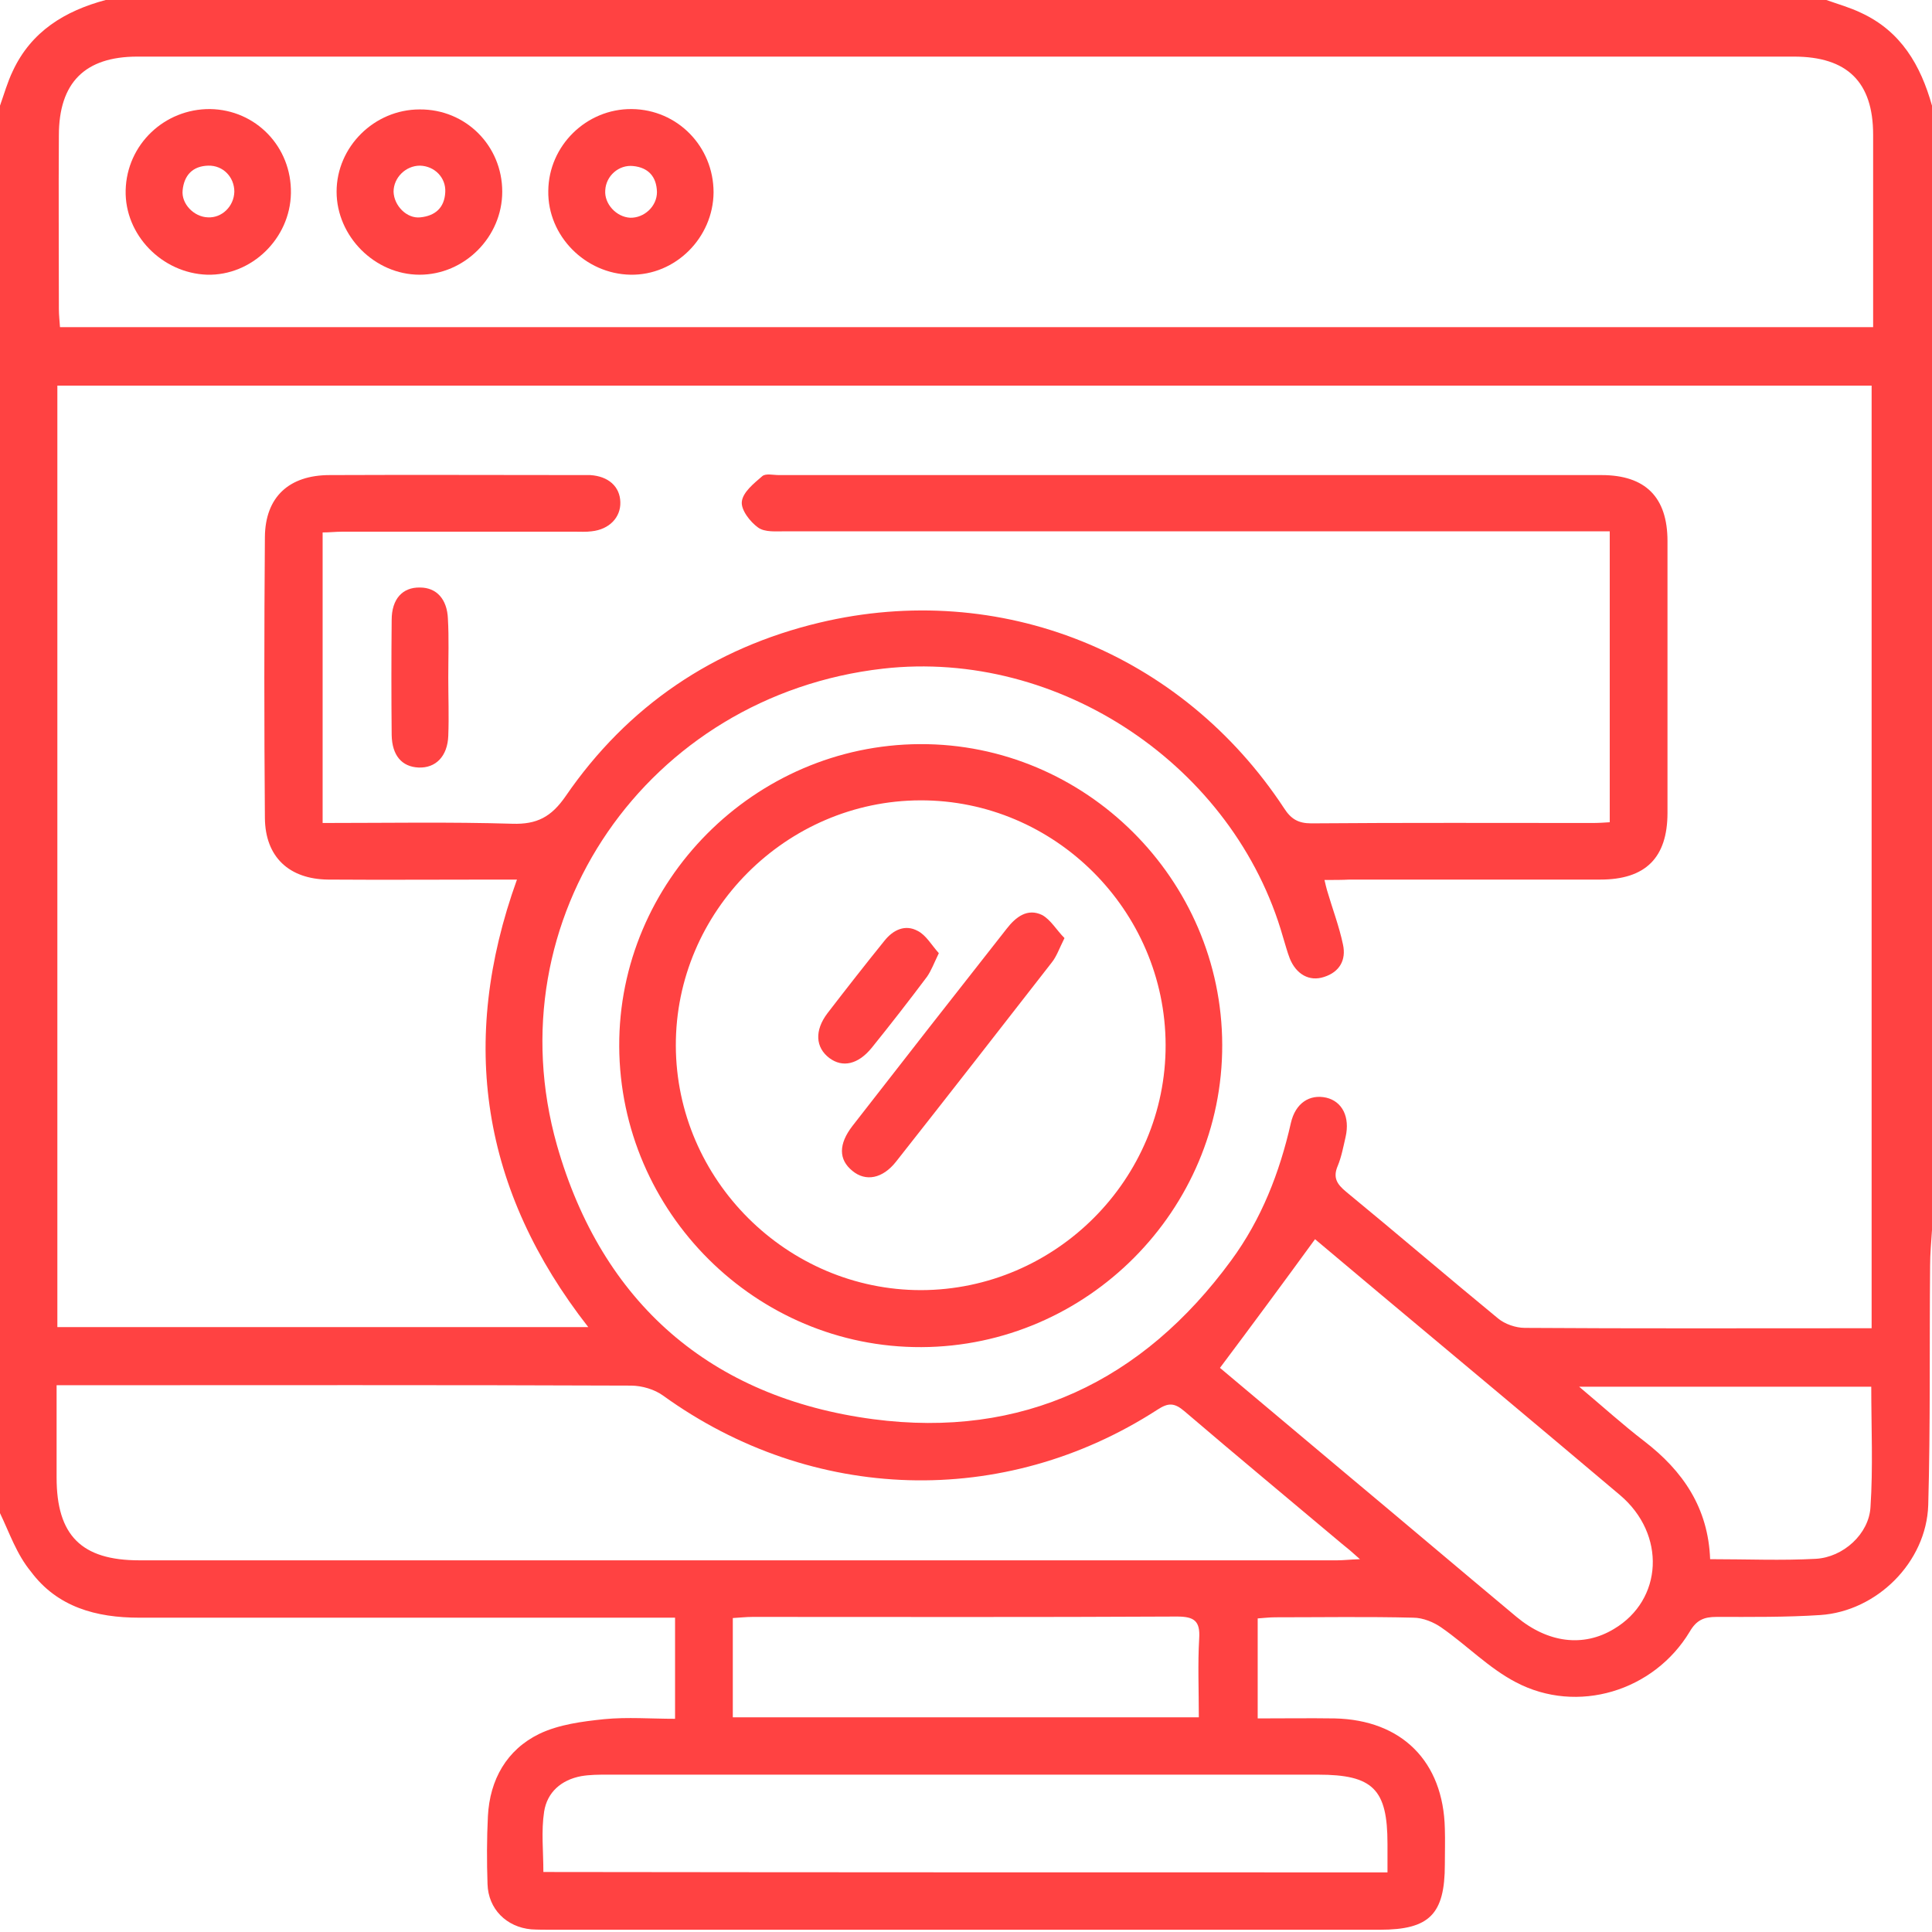 <svg xmlns="http://www.w3.org/2000/svg" width="100" height="100" viewBox="0 0 100 100" fill="none"><path d="M100 5.469C100 24.863 100 44.277 100 63.672C99.961 64.277 99.902 64.902 99.902 65.508C99.863 69.648 99.922 73.769 99.805 77.91C99.707 80.859 97.148 83.398 94.219 83.594C92.441 83.711 90.644 83.691 88.848 83.691C88.203 83.691 87.812 83.848 87.461 84.453C85.606 87.539 81.641 88.75 78.457 87.07C77.07 86.348 75.918 85.156 74.629 84.258C74.219 83.965 73.652 83.731 73.144 83.731C70.762 83.672 68.398 83.711 66.016 83.711C65.703 83.711 65.391 83.75 65.098 83.769C65.098 85.527 65.098 87.207 65.098 88.945C66.484 88.945 67.773 88.926 69.082 88.945C72.559 89.023 74.707 91.172 74.785 94.648C74.805 95.273 74.785 95.879 74.785 96.504C74.785 99.082 73.984 99.883 71.426 99.883C57.148 99.883 42.852 99.883 28.574 99.883C28.223 99.883 27.852 99.883 27.5 99.863C26.211 99.746 25.273 98.809 25.234 97.519C25.195 96.348 25.195 95.176 25.254 94.004C25.352 92.109 26.23 90.566 27.91 89.746C28.926 89.258 30.137 89.102 31.27 88.984C32.48 88.867 33.711 88.965 34.941 88.965C34.941 87.148 34.941 85.508 34.941 83.731C34.473 83.731 34.062 83.731 33.652 83.731C24.844 83.731 16.016 83.731 7.207 83.731C4.98 83.731 2.969 83.184 1.602 81.348C0.859 80.449 0.488 79.336 0 78.32C0 54.043 0 29.746 0 5.469C0.215 4.863 0.391 4.238 0.664 3.672C1.621 1.621 3.359 0.566 5.469 0C35.156 0 64.844 0 94.531 0C95.137 0.215 95.762 0.391 96.328 0.664C98.398 1.621 99.414 3.379 100 5.469ZM68.555 45.547C68.613 45.801 68.652 45.957 68.691 46.094C68.965 47.031 69.316 47.949 69.512 48.887C69.688 49.688 69.336 50.312 68.535 50.566C67.773 50.82 67.09 50.43 66.758 49.609C66.621 49.258 66.523 48.867 66.406 48.496C63.887 39.648 54.824 33.574 45.703 34.609C33.535 35.996 25.508 47.539 28.828 59.277C31.152 67.422 36.777 72.344 45.195 73.457C52.91 74.473 59.141 71.504 63.73 65.234C65.293 63.105 66.231 60.703 66.816 58.125C67.051 57.09 67.793 56.621 68.652 56.816C69.473 57.012 69.883 57.812 69.648 58.848C69.531 59.355 69.434 59.883 69.238 60.352C68.984 60.957 69.199 61.289 69.668 61.68C72.305 63.848 74.902 66.074 77.539 68.242C77.891 68.535 78.457 68.731 78.926 68.731C84.59 68.769 90.254 68.75 95.918 68.75C96.231 68.75 96.543 68.75 96.875 68.75C96.875 52.402 96.875 36.211 96.875 19.961C65.547 19.961 34.238 19.961 2.969 19.961C2.969 36.25 2.969 52.48 2.969 68.691C12.148 68.691 21.23 68.691 30.449 68.691C24.922 61.621 23.73 53.926 26.758 45.527C26.289 45.527 25.938 45.527 25.586 45.527C22.715 45.527 19.863 45.547 16.992 45.527C14.961 45.508 13.73 44.355 13.711 42.344C13.672 37.5 13.672 32.637 13.711 27.793C13.73 25.723 14.961 24.59 17.07 24.59C21.426 24.57 25.801 24.59 30.156 24.59C30.293 24.59 30.41 24.59 30.547 24.59C31.484 24.648 32.09 25.176 32.109 25.996C32.129 26.777 31.543 27.402 30.625 27.5C30.332 27.539 30.039 27.52 29.746 27.52C25.742 27.52 21.738 27.52 17.734 27.52C17.383 27.52 17.051 27.559 16.699 27.559C16.699 32.617 16.699 37.578 16.699 42.598C20.039 42.598 23.281 42.539 26.523 42.637C27.793 42.676 28.535 42.285 29.277 41.211C32.48 36.543 36.934 33.535 42.422 32.227C51.777 30 61.172 33.789 66.465 41.836C66.816 42.383 67.188 42.617 67.871 42.617C72.715 42.578 77.578 42.598 82.422 42.598C82.734 42.598 83.047 42.578 83.32 42.559C83.32 37.48 83.32 32.52 83.32 27.5C82.812 27.5 82.402 27.5 81.973 27.5C68.203 27.5 54.434 27.5 40.664 27.5C40.176 27.5 39.59 27.559 39.238 27.305C38.828 27.012 38.34 26.387 38.398 25.957C38.457 25.469 39.023 25.02 39.453 24.648C39.629 24.492 40.02 24.59 40.312 24.59C54.512 24.59 68.691 24.59 82.891 24.59C85.176 24.59 86.309 25.742 86.309 28.008C86.309 32.695 86.309 37.383 86.309 42.07C86.309 44.395 85.176 45.527 82.832 45.527C78.496 45.527 74.18 45.527 69.844 45.527C69.473 45.547 69.043 45.547 68.555 45.547ZM96.953 16.934C96.953 13.535 96.953 10.254 96.953 6.973C96.953 4.238 95.606 2.93 92.852 2.93C64.277 2.93 35.703 2.93 7.109 2.93C4.395 2.93 3.047 4.277 3.047 7.012C3.027 10 3.047 13.008 3.047 15.996C3.047 16.309 3.086 16.621 3.105 16.934C34.414 16.934 65.606 16.934 96.953 16.934ZM2.93 71.699C2.93 72.148 2.93 72.461 2.93 72.773C2.93 74.004 2.93 75.254 2.93 76.484C2.93 79.473 4.219 80.762 7.207 80.762C27.871 80.762 48.535 80.762 69.219 80.762C69.531 80.762 69.844 80.723 70.391 80.703C69.981 80.332 69.727 80.117 69.453 79.902C66.738 77.617 64.004 75.352 61.309 73.047C60.781 72.598 60.469 72.598 59.902 72.969C51.953 78.106 42.031 77.793 34.336 72.246C33.887 71.914 33.223 71.719 32.656 71.719C23.125 71.68 13.574 71.699 4.043 71.699C3.711 71.699 3.398 71.699 2.93 71.699ZM71.816 96.914C71.816 96.328 71.816 95.879 71.816 95.43C71.816 92.617 71.074 91.856 68.223 91.856C55.957 91.856 43.691 91.856 31.445 91.856C30.996 91.856 30.527 91.856 30.078 91.934C29.043 92.129 28.32 92.773 28.164 93.769C28.008 94.785 28.125 95.82 28.125 96.894C42.715 96.914 57.207 96.914 71.816 96.914ZM63.145 70.801C65.234 72.559 67.422 74.394 69.609 76.231C72.578 78.711 75.527 81.211 78.496 83.691C80.117 85.039 81.953 85.273 83.535 84.316C86.074 82.812 86.25 79.414 83.848 77.383C79.707 73.887 75.527 70.391 71.367 66.914C70.234 65.957 69.082 65 68.066 64.141C66.445 66.367 64.844 68.535 63.145 70.801ZM62.051 88.887C62.051 87.461 61.992 86.133 62.07 84.805C62.129 83.887 61.797 83.672 60.918 83.672C53.594 83.711 46.289 83.691 38.965 83.691C38.613 83.691 38.281 83.731 37.93 83.75C37.93 85.508 37.93 87.188 37.93 88.887C45.957 88.887 53.926 88.887 62.051 88.887ZM88.516 80.703C90.43 80.703 92.207 80.781 93.984 80.684C95.41 80.606 96.738 79.394 96.816 78.008C96.953 75.957 96.856 73.867 96.856 71.777C91.856 71.777 86.894 71.777 81.738 71.777C82.969 72.812 84.004 73.75 85.098 74.59C87.109 76.133 88.418 78.047 88.516 80.703Z" fill="#FF4242"></path><path d="M63.262 54.082C63.281 62.637 56.27 69.688 47.696 69.727C39.141 69.766 32.09 62.754 32.051 54.16C32.012 45.625 39.043 38.555 47.617 38.516C56.172 38.477 63.242 45.508 63.262 54.082ZM60.332 54.082C60.313 47.129 54.59 41.406 47.637 41.426C40.684 41.445 34.961 47.188 34.981 54.121C35 61.074 40.742 66.777 47.676 66.777C54.649 66.758 60.352 61.035 60.332 54.082Z" fill="#FF4242"></path><path d="M23.203 35.059C23.203 36.074 23.242 37.07 23.203 38.086C23.164 39.141 22.559 39.766 21.66 39.727C20.801 39.688 20.293 39.102 20.273 38.047C20.254 36.055 20.254 34.082 20.273 32.09C20.273 30.996 20.84 30.391 21.738 30.41C22.598 30.41 23.145 31.016 23.184 32.031C23.242 33.047 23.203 34.043 23.203 35.059Z" fill="#FF4242"></path><path d="M15.058 10C15.019 12.344 13.027 14.277 10.723 14.219C8.379 14.141 6.445 12.148 6.504 9.844C6.562 7.48 8.515 5.625 10.879 5.645C13.242 5.684 15.098 7.598 15.058 10ZM12.129 9.922C12.129 9.16 11.543 8.555 10.781 8.574C9.961 8.594 9.531 9.082 9.453 9.844C9.375 10.547 10.039 11.23 10.762 11.25C11.484 11.289 12.109 10.684 12.129 9.922Z" fill="#FF4242"></path><path d="M25.996 9.922C25.996 12.266 24.043 14.219 21.719 14.219C19.395 14.219 17.422 12.227 17.422 9.922C17.422 7.598 19.375 5.664 21.719 5.664C24.102 5.645 25.996 7.539 25.996 9.922ZM21.738 8.574C20.996 8.574 20.371 9.199 20.371 9.922C20.391 10.645 21.055 11.328 21.758 11.25C22.52 11.172 23.008 10.762 23.047 9.941C23.086 9.199 22.5 8.594 21.738 8.574Z" fill="#FF4242"></path><path d="M32.695 5.645C35.059 5.664 36.934 7.578 36.934 9.961C36.914 12.305 34.961 14.258 32.637 14.219C30.293 14.18 28.34 12.207 28.379 9.883C28.398 7.539 30.352 5.625 32.695 5.645ZM32.617 11.27C33.34 11.289 34.004 10.684 34.004 9.941C33.984 9.141 33.555 8.672 32.773 8.594C32.031 8.516 31.367 9.102 31.328 9.844C31.27 10.547 31.895 11.23 32.617 11.27Z" fill="#FF4242"></path><path d="M55.098 48.555C54.824 49.102 54.688 49.512 54.434 49.824C51.758 53.262 49.082 56.699 46.387 60.117C45.684 61.016 44.805 61.172 44.121 60.605C43.398 60.02 43.398 59.219 44.121 58.281C46.777 54.863 49.434 51.465 52.109 48.066C52.578 47.461 53.184 46.992 53.945 47.363C54.395 47.617 54.688 48.145 55.098 48.555Z" fill="#FF4242"></path><path d="M48.594 49.336C48.34 49.863 48.203 50.234 47.988 50.547C47.051 51.797 46.094 53.027 45.117 54.238C44.414 55.098 43.613 55.273 42.93 54.766C42.207 54.219 42.149 53.34 42.832 52.441C43.809 51.172 44.785 49.922 45.781 48.691C46.231 48.125 46.856 47.832 47.5 48.184C47.93 48.398 48.223 48.926 48.594 49.336Z" fill="#FF4242"></path></svg>